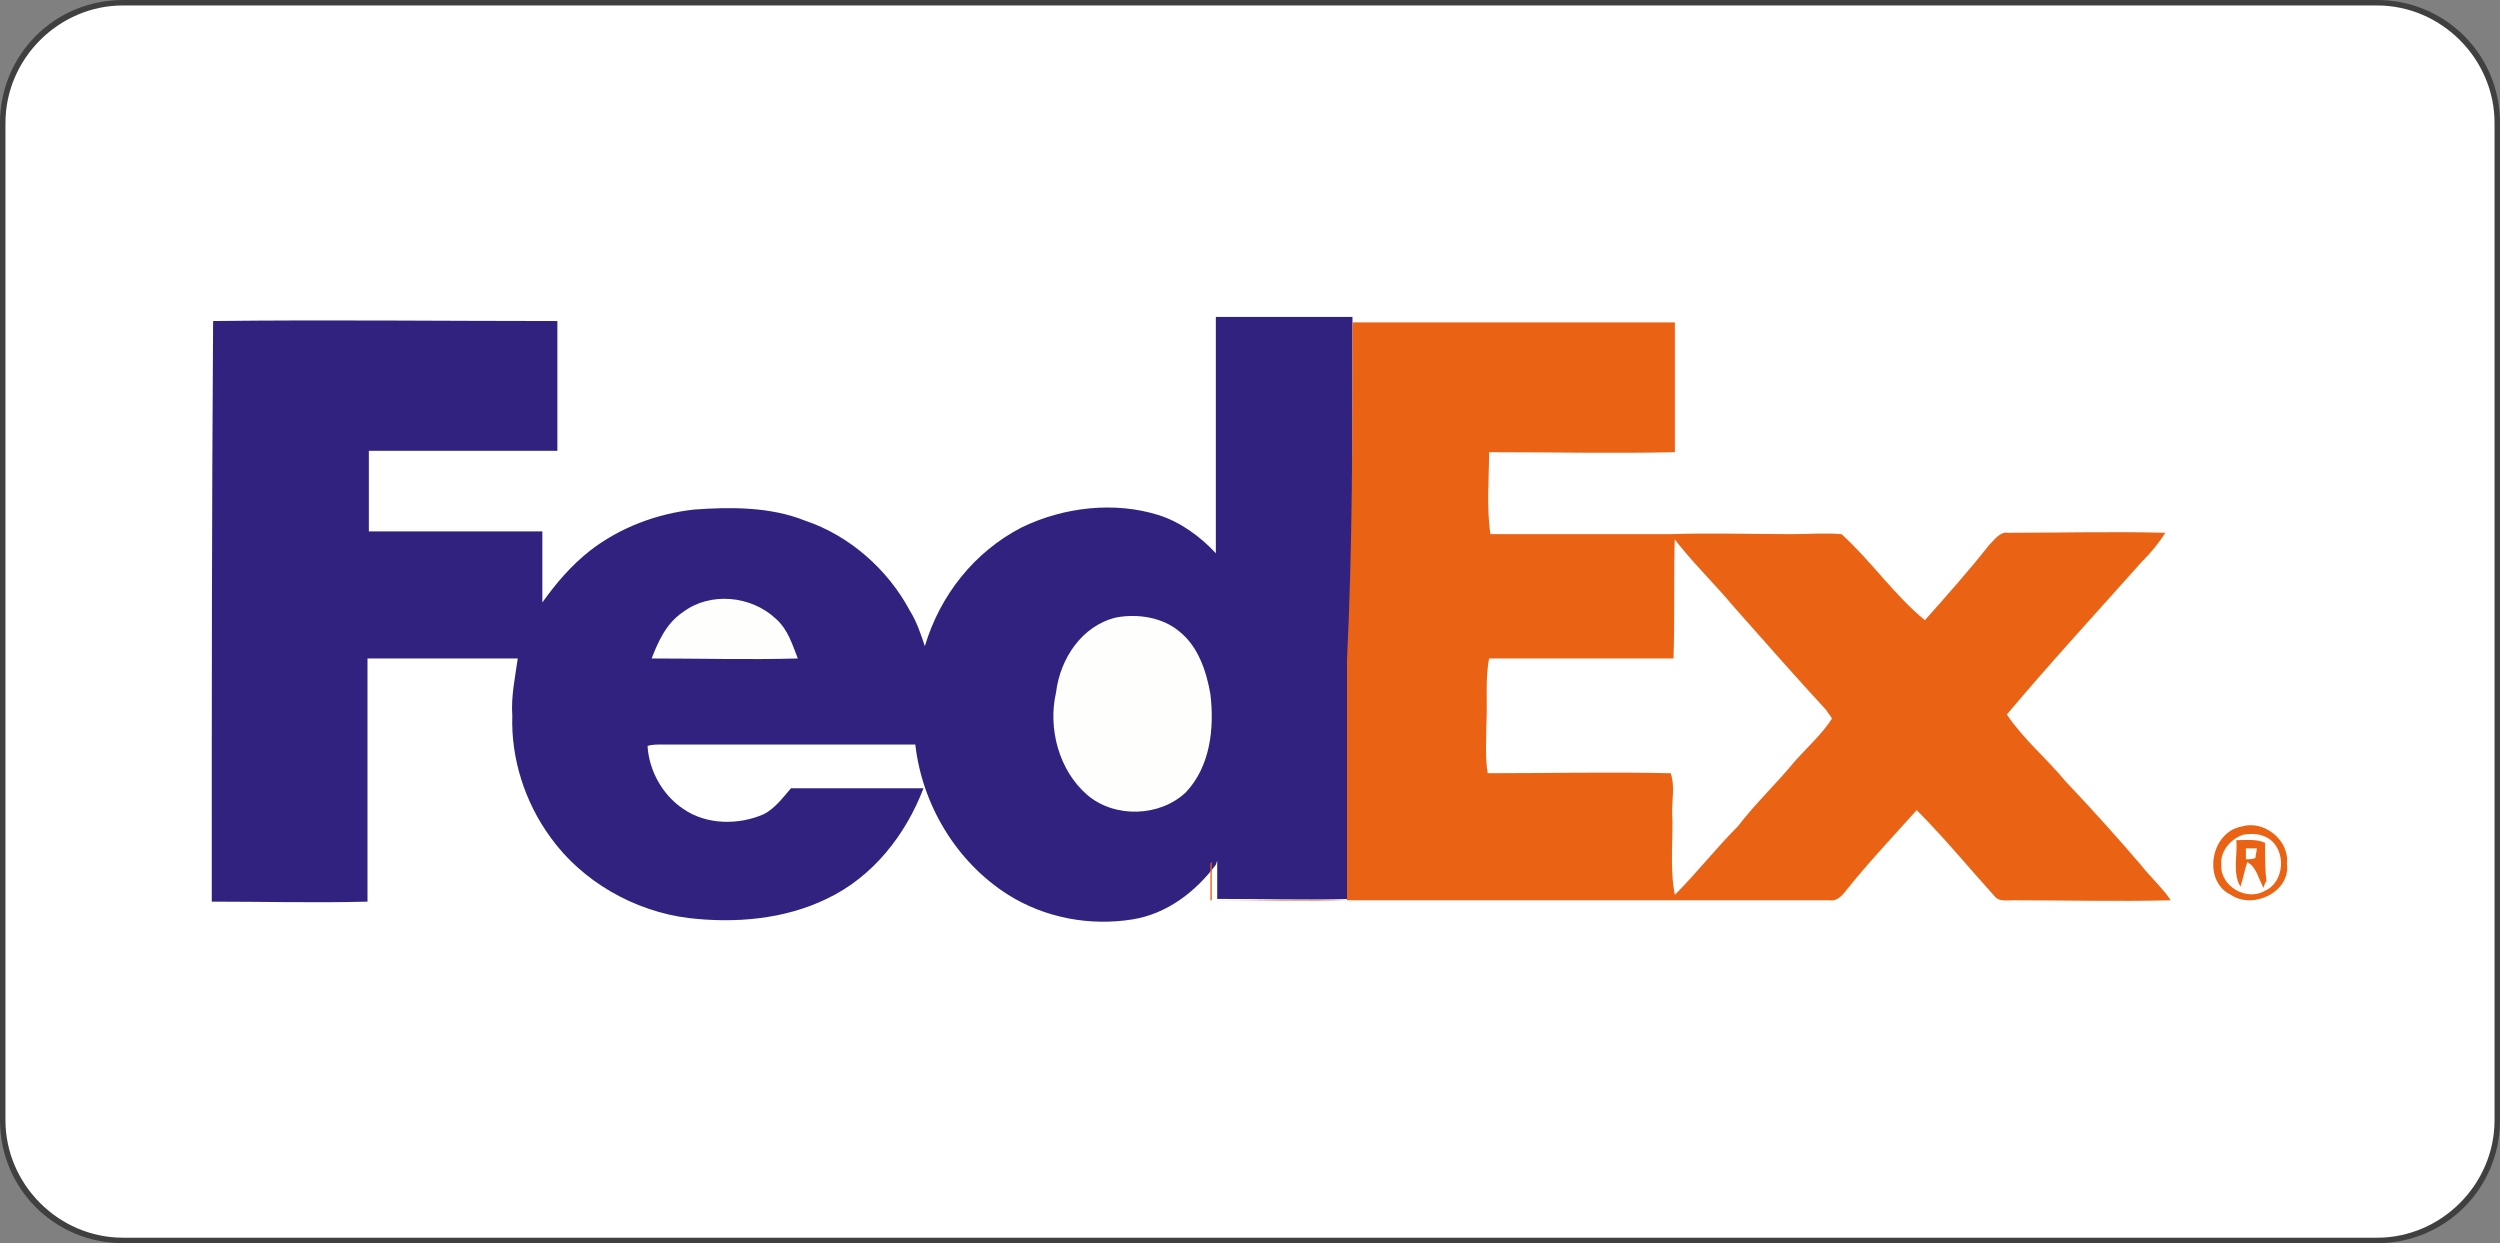 <?xml version="1.0" encoding="utf-8"?>
<!-- Generator: Adobe Illustrator 16.0.0, SVG Export Plug-In . SVG Version: 6.00 Build 0)  -->
<!DOCTYPE svg PUBLIC "-//W3C//DTD SVG 1.1//EN" "http://www.w3.org/Graphics/SVG/1.1/DTD/svg11.dtd">
<svg version="1.1" id="Layer_1" xmlns="http://www.w3.org/2000/svg" xmlns:xlink="http://www.w3.org/1999/xlink" x="0px" y="0px"
	 width="183px" height="91px" viewBox="0 0 183 91" style="enable-background:new 0 0 183 91;" xml:space="preserve">
<rect x="0" y="0" width="183" height="91" fill="#808080" stroke="none"/>
<style type="text/css">
<![CDATA[
	.st0{fill:#EA6214;}
	.st1{fill:#FEFEFD;}
	.st2{fill:#FFFFFF;}
	.st3{fill:#312280;}
	.st4{fill:#404041;}
]]>
</style>
<g>
	<path class="st2" d="M9,90.8c-4.9,0-8.8-3.9-8.8-8.8V9c0-4.9,3.9-8.8,8.8-8.8h165c4.9,0,8.8,3.9,8.8,8.8v73c0,4.9-3.9,8.8-8.8,8.8
		H9z"/>
	<path class="st4" d="M174,0.4c4.7,0,8.6,3.9,8.6,8.6v73c0,4.7-3.9,8.6-8.6,8.6H9c-4.7,0-8.6-3.9-8.6-8.6V9c0-4.7,3.9-8.6,8.6-8.6
		H174 M174,0H9C4,0,0,4,0,9v73c0,5,4,9,9,9h165c5,0,9-4,9-9V9C183,4,179,0,174,0L174,0z"/>
</g>
<g>
	<g>
		<g>
			<path class="st1" d="M147.7,66c-0.5,0-1,0.1-1.3-0.3c-1.9-2.1-3.7-4.3-5.7-6.3c-1.7,1.9-3.5,3.8-5.1,5.8
				c-0.3,0.4-0.7,0.9-1.3,0.8c-15.1,0-30.2,0-45.3,0c0-0.9,0-1.8,0-2.7c-1.5,2-3.6,3.6-6.1,4c-3.1,0.5-6.4-0.1-9.1-1.8
				c-3.8-2.4-6.3-6.6-6.8-11c-6.2,0-12.4,0-18.6,0c-0.3,0-0.7,0-1,0.1c0.1,1.8,1.1,3.6,2.6,4.6c1.7,1.2,4.1,1.2,5.9,0.4
				c0.8-0.4,1.4-1.2,2-1.9c3.2,0,6.5,0,9.7,0c-1.3,3.4-3.7,6.5-7.1,8.1c-3.1,1.5-6.7,1.8-10.1,1.4c-4-0.5-7.8-2.7-10.1-5.9
				c-1.9-2.6-2.9-5.8-2.8-8.9c-0.1-1.4,0.2-2.8,0.4-4.2c-3.7,0-7.3,0-11,0c0,5.9,0,11.9,0,17.8c-3.8,0.1-7.6,0-11.4,0
				c0-14.1,0-28.3,0-42.4c8.4-0.1,16.8,0,25.2,0c0,3.2,0,6.4,0,9.5c-4.6,0-9.2,0-13.8,0c0,2,0,4,0,5.9c4.2,0,8.4,0,12.7,0
				c0,1.8,0,3.5,0,5.2c1-1.4,2.1-2.7,3.5-3.8c2.2-1.7,4.9-2.7,7.6-3c2.7-0.2,5.6-0.2,8.1,0.8c3.3,1.1,6.1,3.6,7.7,6.6
				c0.5,0.8,0.8,1.7,1.1,2.6c1.1-3.7,3.6-6.9,7.1-8.7c3.1-1.5,6.8-1.9,10-0.9c1.6,0.5,3.1,1.6,4.2,2.8c0-5.8,0-11.5,0-17.3
				c3.3,0,6.7,0,10,0c7.9,0,15.7,0,23.6,0c0,3.2,0,6.3,0,9.5c-4.5,0.1-9.1,0-13.6,0c0,2-0.2,4,0.1,6c4.5,0,9,0,13.5,0
				c-0.1,3,0,6.1-0.1,9.1c-4.5,0-9,0-13.5,0c-0.3,1.6-0.1,3.2-0.2,4.9c0,1.2-0.1,2.3,0.1,3.5c4.5,0,8.9-0.1,13.4,0
				c0.3,0.9,0.1,1.9,0.1,2.8c0.1,2-0.2,4.1,0.2,6.1c1.6-1.6,3-3.4,4.6-5c1.3-1.7,2.9-3.2,4.2-4.8c0.9-1,2-2,2.7-3.1
				c-0.1-0.2-0.3-0.4-0.4-0.6c-2.3-2.5-4.5-5-6.8-7.6c-1.5-1.8-3.2-3.4-4.6-5.3c3-0.1,5.9,0,8.9,0c1.2,0,2.4-0.1,3.6,0
				c2.2,2,3.8,4.4,6.1,6.3c1.6-1.8,3.2-3.6,4.7-5.5c0.4-0.4,0.8-1,1.4-0.9c3.8,0,7.7-0.1,11.5,0c-0.5,0.8-1.1,1.5-1.7,2.1
				c-3.3,3.7-6.7,7.4-9.9,11.2c1.2,1.8,2.9,3.2,4.3,4.9c1.9,2,3.7,4,5.5,6.1c0.7,0.9,1.6,1.7,2.2,2.6C155.4,66,151.6,66,147.7,66z
				 M163.4,65.5c-2.1-1-1.5-4.7,0.8-5c1.6-0.5,3.5,1,3.3,2.7C167.7,65.3,165,66.6,163.4,65.5z"/>
		</g>
		<path class="st1" d="M50,44.8c2-1.4,5-1.2,6.8,0.5c0.8,0.8,1.2,1.9,1.6,2.9c-3.6,0.1-7.1,0-10.7,0C48.1,46.9,48.8,45.6,50,44.8z"
			/>
		<path class="st1" d="M81.7,45.2c1.6-0.3,3.3-0.1,4.6,1c1.4,1.1,2,2.9,2.3,4.6c0.3,2.5,0,5.3-1.8,7.2c-1.9,1.8-5.2,1.9-7.2,0.2
			c-2.1-1.8-2.8-4.8-2.3-7.5C77.6,48.3,79.2,45.8,81.7,45.2z"/>
		<g>
			<path class="st1" d="M164.2,61.1c0.7-0.1,1.4,0,1.9,0.3c1.3,0.9,1.1,3.1-0.3,3.8c-1.3,0.8-3.3-0.4-3.2-1.9
				C162.5,62.2,163.3,61.3,164.2,61.1z M163.7,61.5c0.2,1.1-0.3,2.4,0.4,3.4c0.2-0.6,0.3-1.2,0.5-1.8c0.7,0.4,0.8,1.3,1.2,1.9
				c0.1-0.1,0.2-0.4,0.2-0.5c-0.1-0.9-0.1-1.9-0.1-2.8C165.1,61.4,164.4,61.5,163.7,61.5z"/>
		</g>
		<path class="st1" d="M164.4,62.1c0.3,0,0.5,0,0.8,0c0,0.2-0.1,0.5-0.1,0.7c-0.2,0-0.5,0-0.7,0.1C164.4,62.6,164.4,62.4,164.4,62.1
			z"/>
	</g>
	<g>
		<g>
			<path class="st3" d="M15.6,23.5c8.4-0.1,16.8,0,25.2,0c0,3.2,0,6.4,0,9.5c-4.6,0-9.2,0-13.8,0c0,2,0,4,0,5.9c4.2,0,8.4,0,12.7,0
				c0,1.8,0,3.5,0,5.2c1-1.4,2.1-2.7,3.5-3.8c2.2-1.7,4.9-2.7,7.6-3c2.7-0.2,5.6-0.2,8.1,0.8c3.3,1.1,6.1,3.6,7.7,6.6
				c0.5,0.8,0.8,1.7,1.1,2.6c1.1-3.7,3.6-6.9,7.1-8.7c3.1-1.5,6.8-1.9,10-0.9c1.6,0.5,3.1,1.6,4.2,2.8c0-5.8,0-11.5,0-17.3
				c3.3,0,6.7,0,10,0C99,31.8,99,40,99,48.2c0,5.9,0,11.8,0,17.6c-3.3,0.1-6.6,0-9.9,0c0-0.9,0-1.8,0-2.8L89,63.3
				c-1.5,2-3.6,3.6-6.1,4c-3.1,0.5-6.4-0.1-9.1-1.8c-3.8-2.4-6.3-6.6-6.8-11c-6.2,0-12.4,0-18.6,0c-0.3,0-0.7,0-1,0.1
				c0.1,1.8,1.1,3.6,2.6,4.6c1.7,1.2,4.1,1.2,5.9,0.4c0.8-0.4,1.4-1.2,2-1.9c3.2,0,6.5,0,9.7,0c-1.3,3.4-3.7,6.5-7.1,8.1
				c-3.1,1.5-6.7,1.8-10.1,1.4c-4-0.5-7.8-2.7-10.1-5.9c-1.9-2.6-2.9-5.8-2.8-8.9c-0.1-1.4,0.2-2.8,0.4-4.2c-3.7,0-7.3,0-11,0
				c0,5.9,0,11.9,0,17.8c-3.8,0.1-7.6,0-11.4,0C15.5,51.8,15.5,37.7,15.6,23.5z M50,44.8c-1.2,0.8-1.8,2.1-2.3,3.4
				c3.6,0,7.1,0.1,10.7,0c-0.4-1-0.7-2.1-1.6-2.9C55,43.6,52,43.3,50,44.8z M81.7,45.2c-2.5,0.6-4.1,3-4.4,5.5
				c-0.6,2.6,0.2,5.7,2.3,7.5c2,1.7,5.3,1.6,7.2-0.2c1.8-1.9,2.1-4.7,1.8-7.2c-0.3-1.7-0.9-3.5-2.3-4.6
				C85.1,45.2,83.3,44.9,81.7,45.2z"/>
		</g>
	</g>
	<g>
		<path class="st0" d="M99,23.6c7.9,0,15.7,0,23.6,0c0,3.2,0,6.3,0,9.5c-4.5,0.1-9.1,0-13.6,0c0,2-0.2,4,0.1,6c4.5,0,9,0,13.5,0
			c-0.1,3,0,6.1-0.1,9.1c-4.5,0-9,0-13.5,0c-0.3,1.6-0.1,3.2-0.2,4.9c0,1.2-0.1,2.3,0.1,3.5c4.5,0,8.9-0.1,13.4,0
			c0.3,0.9,0.1,1.9,0.1,2.8c0.1,2-0.2,4.1,0.2,6.1c1.6-1.6,3-3.4,4.6-5c1.3-1.7,2.9-3.2,4.2-4.8c0.9-1,2-2,2.7-3.1
			c-0.1-0.2-0.3-0.4-0.4-0.6c-2.3-2.5-4.5-5-6.8-7.6c-1.5-1.8-3.2-3.4-4.6-5.3c3-0.1,5.9,0,8.9,0c1.2,0,2.4-0.1,3.6,0
			c2.2,2,3.8,4.4,6.1,6.3c1.6-1.8,3.2-3.6,4.7-5.5c0.4-0.4,0.8-1,1.4-0.9c3.8,0,7.7-0.1,11.5,0c-0.5,0.8-1.1,1.5-1.7,2.1
			c-3.3,3.7-6.7,7.4-9.9,11.2c1.2,1.8,2.9,3.2,4.3,4.9c1.9,2,3.7,4,5.5,6.1c0.7,0.9,1.6,1.7,2.2,2.6c-3.9,0.1-7.7,0-11.6,0
			c-0.5,0-1,0.1-1.3-0.3c-1.9-2.1-3.7-4.3-5.7-6.3c-1.7,1.9-3.5,3.8-5.1,5.8c-0.3,0.4-0.7,0.9-1.3,0.8c-15.1,0-30.2,0-45.3,0
			c0-0.9,0-1.8,0-2.7l0.1-0.1c0,0.9,0,1.8,0,2.8c3.3,0,6.6,0.1,9.9,0c0-5.9,0-11.8,0-17.6C99,40,99,31.8,99,23.6z"/>
		<g>
			<path class="st0" d="M164.1,60.5c1.6-0.5,3.5,1,3.3,2.7c0.3,2.1-2.5,3.4-4.1,2.3C161.2,64.5,161.8,60.9,164.1,60.5z M164.2,61.1
				c-0.9,0.3-1.7,1.2-1.6,2.2c-0.1,1.6,1.9,2.7,3.2,1.9c1.4-0.6,1.6-2.9,0.3-3.8C165.5,61,164.8,61,164.2,61.1z"/>
		</g>
		<g>
			<path class="st0" d="M163.7,61.5c0.7,0,1.5-0.1,2.1,0.2c0,1,0,1.9,0.1,2.8c-0.1,0.1-0.2,0.4-0.2,0.5c-0.4-0.7-0.5-1.5-1.2-1.9
				c-0.2,0.6-0.3,1.2-0.5,1.8C163.4,63.9,163.8,62.6,163.7,61.5z M164.4,62.1c0,0.3,0,0.5,0,0.8c0.2,0,0.5,0,0.7-0.1
				c0-0.2,0.1-0.5,0.1-0.7C164.9,62.1,164.6,62.1,164.4,62.1z"/>
		</g>
	</g>
</g>
</svg>
